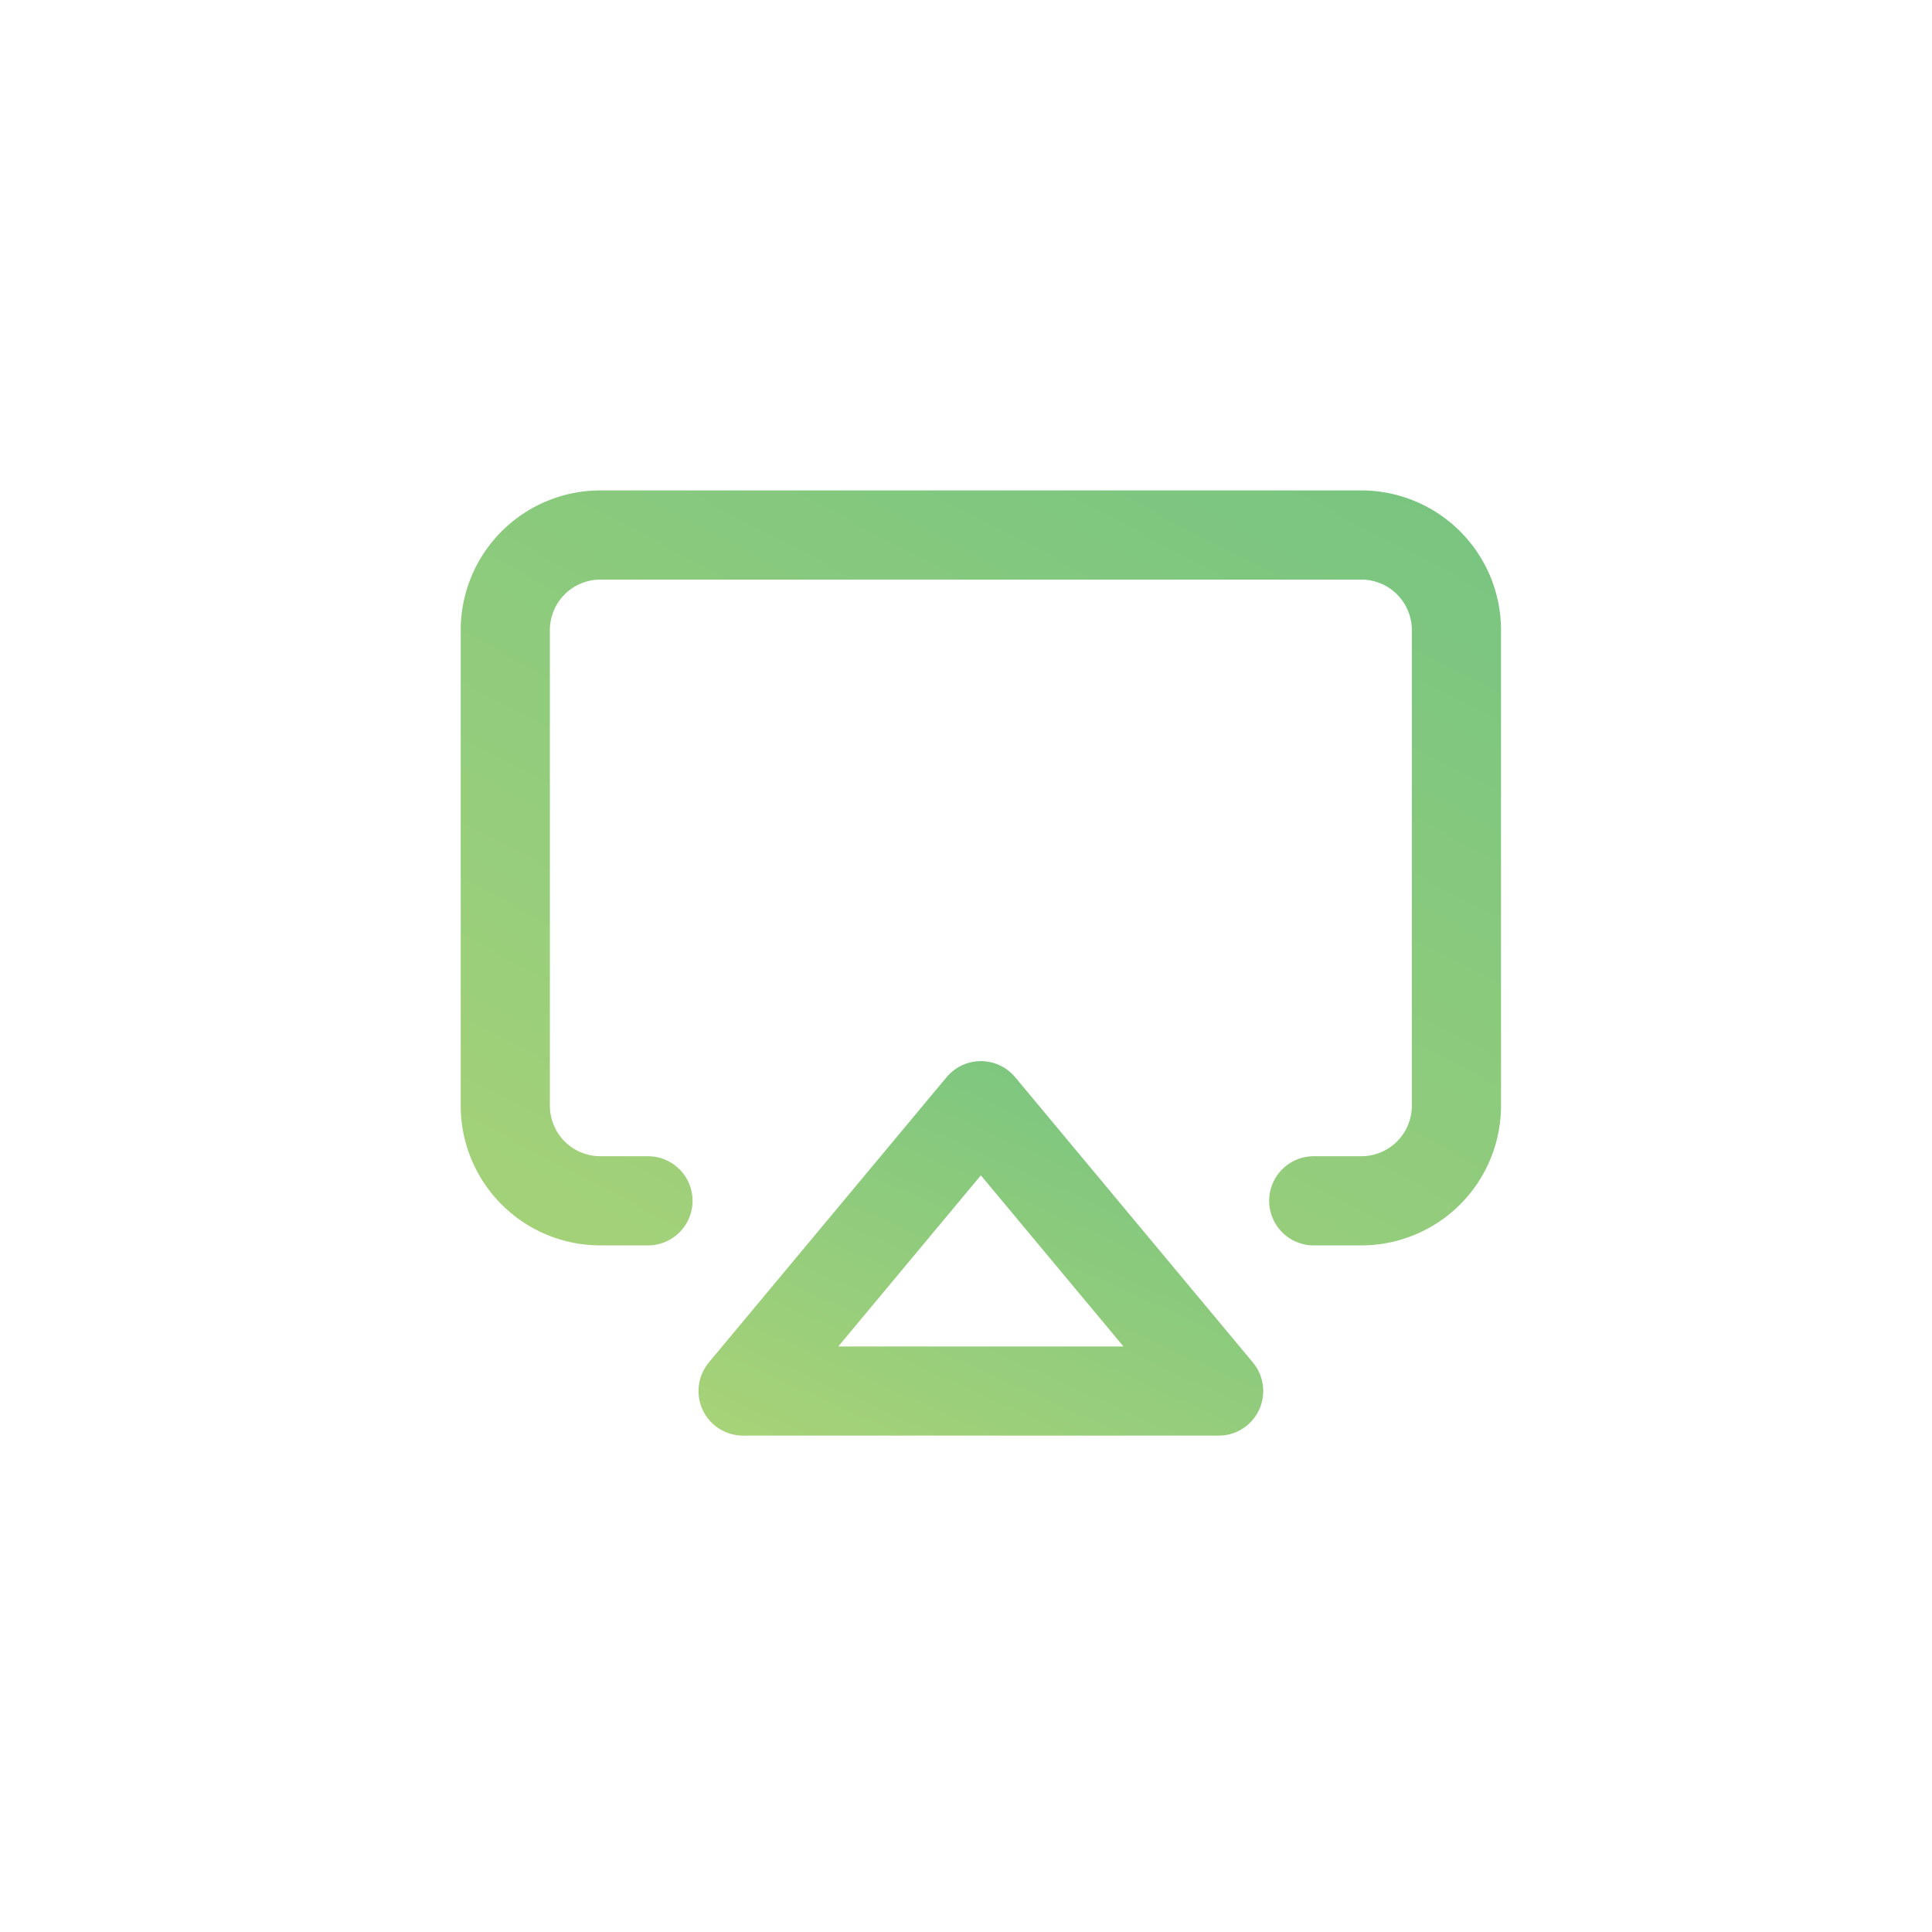 <svg xmlns="http://www.w3.org/2000/svg" width="65" height="65" viewBox="0 0 65 65">
    <defs>
        <linearGradient id="a" x1="120.142%" x2="22.827%" y1="0%" y2="129.046%">
            <stop offset="0%" stop-color="#76C481"/>
            <stop offset="100%" stop-color="#A6D278"/>
        </linearGradient>
    </defs>
    <g fill="none" fill-rule="evenodd">
        <g stroke="url(#a)" stroke-linecap="round" stroke-linejoin="round" stroke-width="3" transform="translate(17 18)">
            <path d="M4.8 22.4H3.2A3.2 3.2 0 0 1 0 19.2v-16A3.2 3.2 0 0 1 3.2 0h25.6A3.2 3.2 0 0 1 32 3.2v16a3.2 3.2 0 0 1-3.2 3.2h-1.6"/>
            <path d="M16 19.2l8 9.6H8z"/>
        </g>
        <path fill-rule="nonzero" d="M0 0h65v65H0z"/>
    </g>
</svg>
